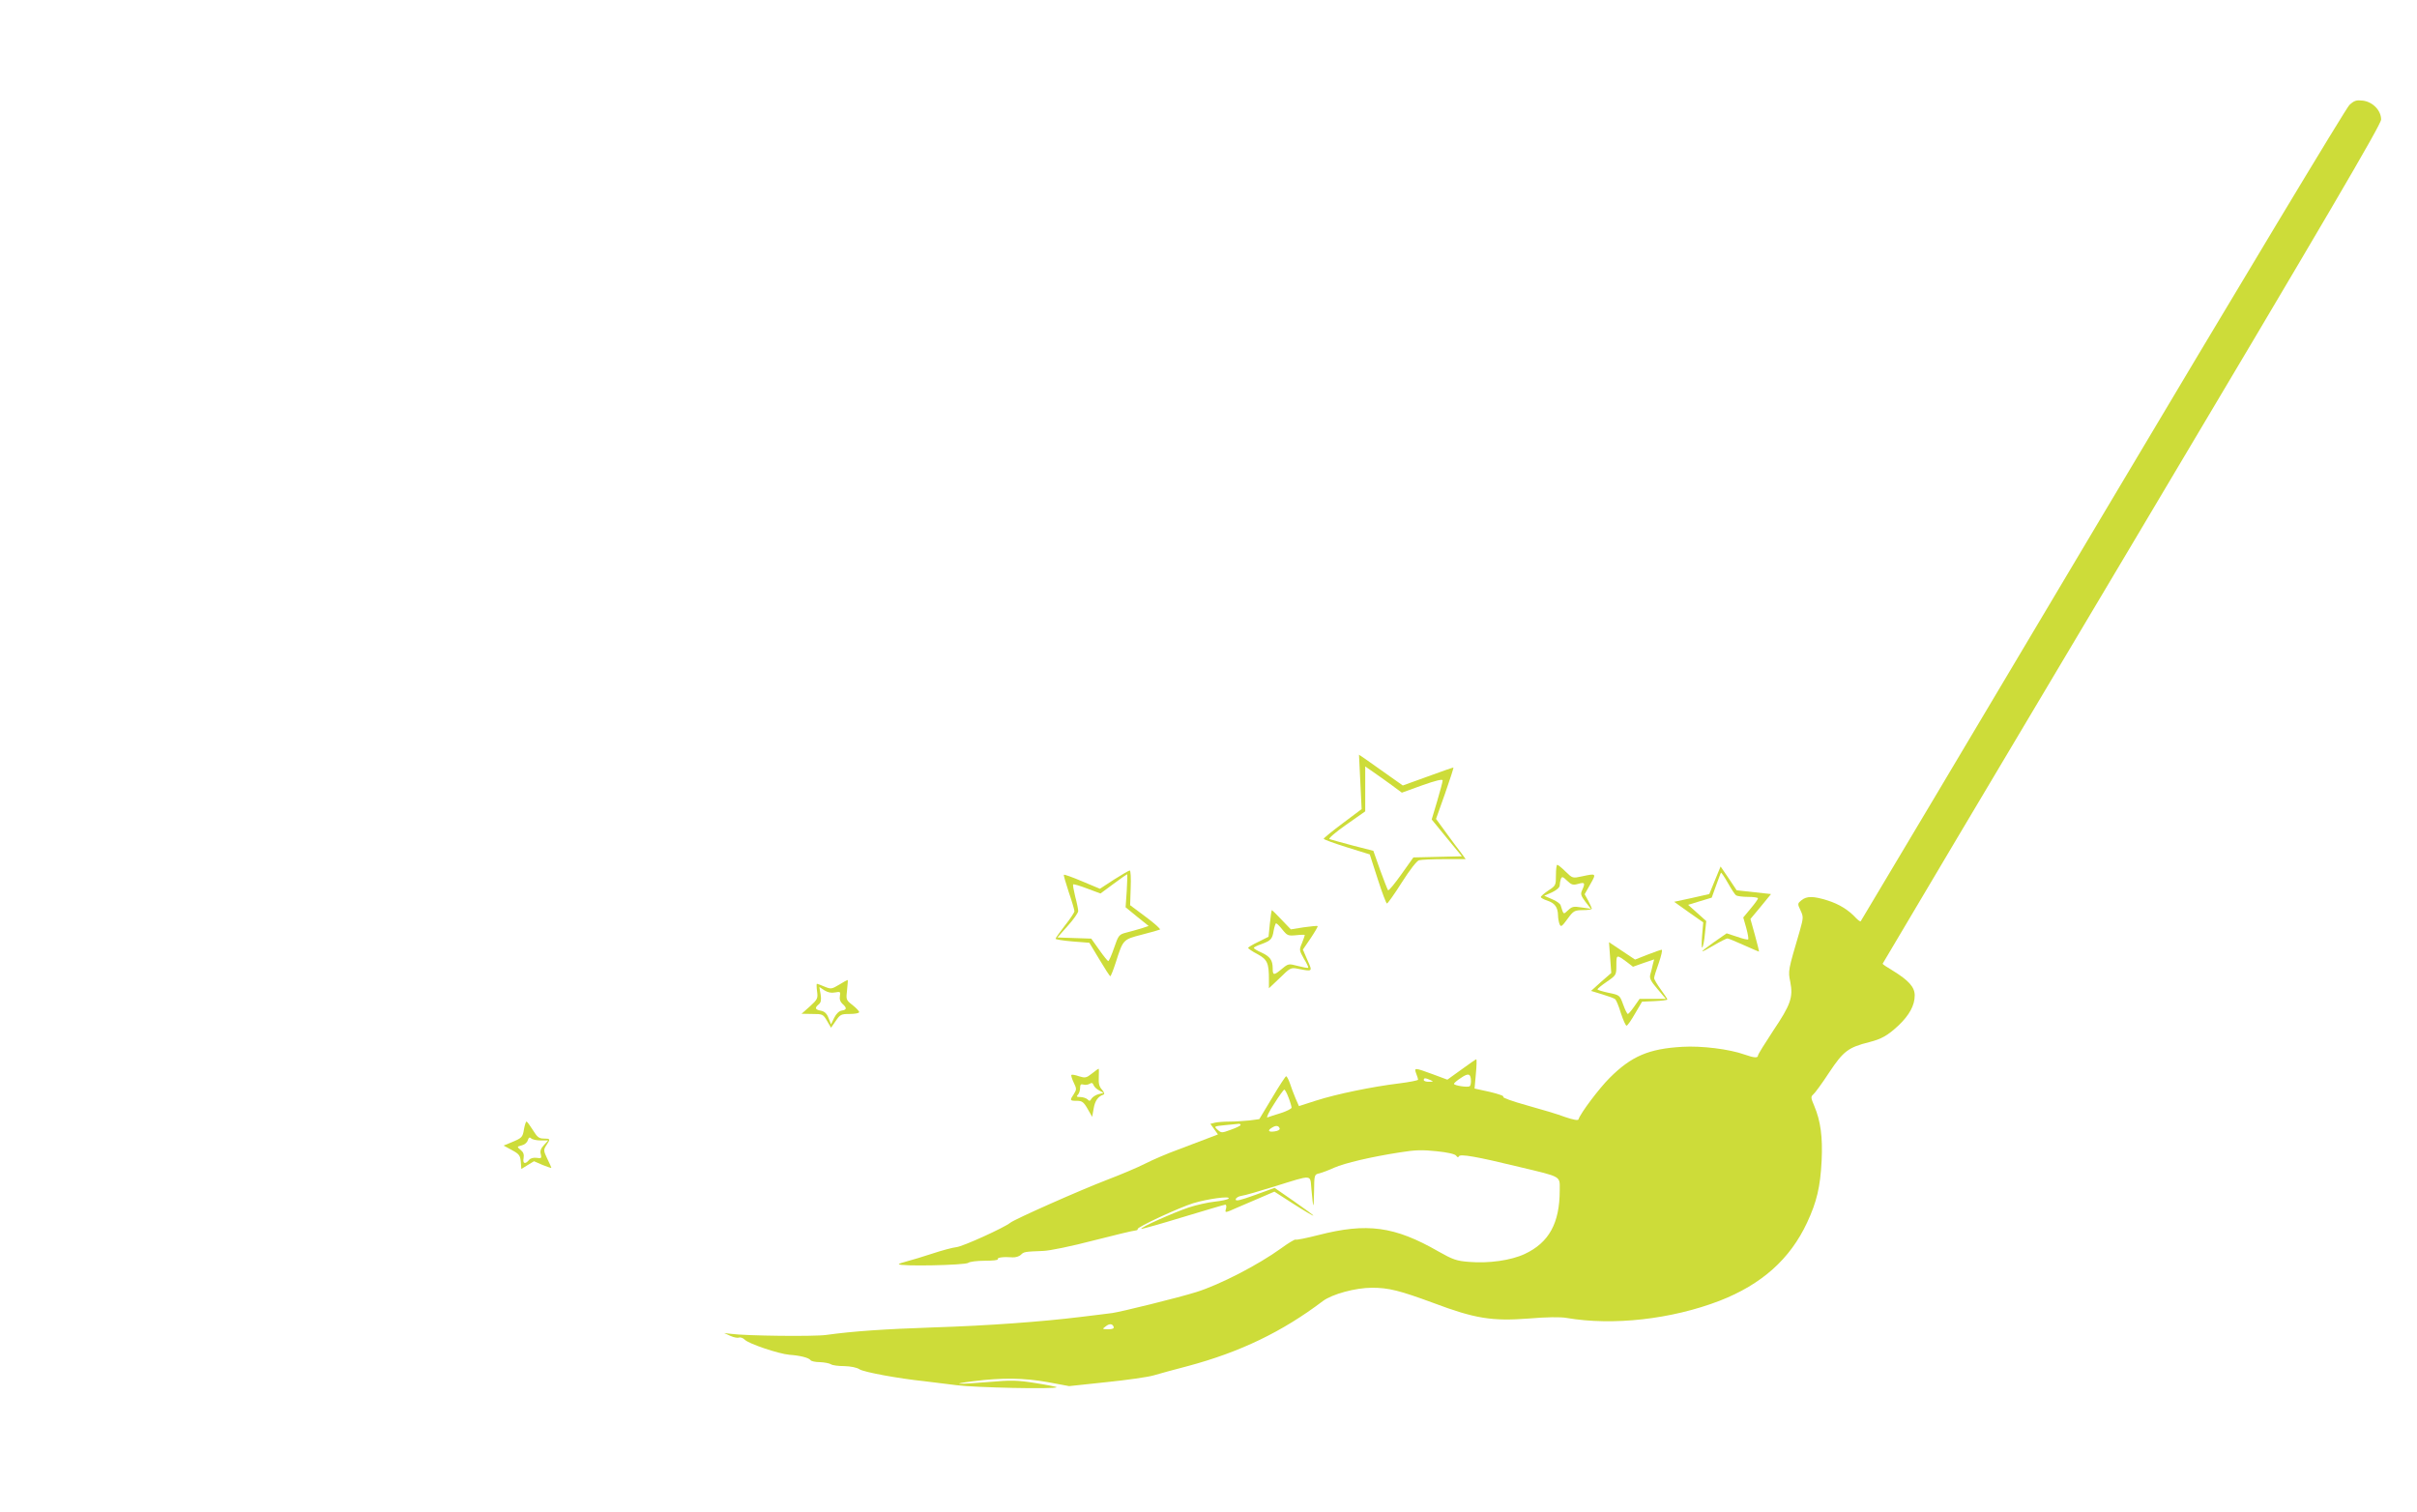 <?xml version="1.0" standalone="no"?>
<!DOCTYPE svg PUBLIC "-//W3C//DTD SVG 20010904//EN"
 "http://www.w3.org/TR/2001/REC-SVG-20010904/DTD/svg10.dtd">
<svg version="1.0" xmlns="http://www.w3.org/2000/svg"
 width="1280pt" height="801pt" viewBox="0 0 1280 801"
 preserveAspectRatio="xMidYMid meet">
<g transform="translate(0,801) scale(0.1,-0.1)"
fill="#cddc39" stroke="none">
<path d="M12442 7454 c-18 -17 -576 -944 -1308 -2174 -702 -1180 -1278 -2147
-1280 -2149 -2 -3 -13 5 -24 16 -40 44 -91 75 -151 94 -76 24 -111 24 -139 1
-21 -17 -21 -19 -5 -53 16 -34 16 -39 -4 -110 -62 -211 -62 -210 -50 -269 16
-82 2 -121 -90 -258 -44 -67 -81 -126 -81 -132 0 -14 -20 -13 -71 5 -81 29
-228 47 -329 41 -179 -10 -271 -50 -386 -165 -55 -55 -154 -186 -165 -220 -3
-6 -29 -1 -70 13 -36 14 -127 41 -203 62 -76 21 -131 41 -125 45 7 4 -24 15
-70 26 l-82 18 7 78 c4 42 5 77 2 77 -2 0 -37 -24 -78 -54 l-75 -54 -78 29
c-96 35 -99 36 -87 3 6 -14 10 -29 10 -32 0 -4 -46 -13 -102 -20 -140 -17
-330 -56 -439 -91 l-90 -29 -18 41 c-10 23 -23 59 -30 80 -7 20 -16 37 -20 37
-3 0 -37 -51 -74 -114 l-68 -113 -52 -7 c-29 -3 -77 -6 -107 -6 -30 0 -65 -3
-77 -6 l-23 -6 20 -28 20 -28 -52 -20 c-29 -11 -100 -38 -158 -60 -58 -21
-137 -55 -176 -75 -39 -20 -129 -58 -200 -85 -146 -56 -491 -209 -514 -228
-32 -26 -252 -126 -285 -129 -19 -2 -76 -17 -127 -34 -51 -17 -112 -35 -135
-41 -24 -6 -43 -13 -43 -15 0 -13 352 -6 368 7 7 6 46 11 87 11 41 0 72 3 69
8 -5 9 30 14 79 10 15 -1 34 5 43 13 16 17 21 17 119 21 34 1 150 25 265 55
113 29 213 53 222 53 9 1 15 4 13 8 -6 9 220 114 295 137 77 23 195 39 187 25
-4 -6 -37 -13 -74 -17 -37 -4 -99 -18 -138 -31 -83 -28 -257 -106 -251 -113 3
-2 102 26 220 62 119 36 220 66 225 66 5 0 7 -9 4 -20 -7 -25 -7 -25 58 4 30
13 86 37 126 54 l72 31 101 -65 c56 -36 104 -64 105 -62 2 2 -44 35 -101 75
l-104 72 -104 -38 c-81 -29 -103 -34 -102 -23 2 9 16 17 32 19 16 2 92 24 169
48 213 66 192 67 200 -13 10 -109 12 -112 14 -15 1 92 1 93 29 99 15 4 50 17
78 30 55 24 193 57 348 81 80 13 118 14 194 6 59 -6 98 -15 104 -24 6 -9 11
-10 14 -3 6 14 93 -1 319 -56 230 -55 215 -47 215 -124 0 -174 -57 -277 -185
-337 -72 -34 -191 -51 -296 -42 -65 5 -85 12 -161 55 -233 134 -379 153 -636
87 -63 -16 -117 -27 -121 -24 -4 2 -38 -18 -76 -46 -122 -88 -325 -193 -450
-232 -92 -29 -400 -105 -445 -111 -25 -3 -101 -13 -170 -21 -205 -25 -488 -46
-775 -55 -262 -9 -426 -20 -570 -40 -65 -9 -426 -5 -505 6 l-35 4 33 -15 c18
-8 38 -12 46 -9 7 3 21 -2 30 -11 21 -22 180 -75 236 -80 59 -4 103 -16 112
-28 3 -6 26 -11 50 -11 24 -1 50 -6 58 -11 8 -6 40 -10 71 -10 34 -1 66 -7 81
-17 23 -15 207 -49 343 -63 33 -4 109 -13 170 -21 99 -13 520 -22 531 -11 2 2
-48 12 -111 22 -100 16 -131 16 -247 6 -170 -14 -212 -12 -83 4 149 19 267 18
394 -5 l113 -21 197 21 c108 11 221 27 251 36 30 9 111 31 180 49 277 74 501
182 715 344 49 37 173 71 261 71 89 0 147 -15 326 -81 218 -82 309 -97 504
-82 93 8 168 9 201 3 246 -42 555 -7 810 91 223 87 373 221 463 414 51 109 70
189 77 327 6 127 -5 210 -39 291 -18 42 -19 49 -6 60 9 7 47 59 85 117 75 113
101 133 213 161 63 16 96 34 153 87 58 55 87 107 87 160 0 44 -31 79 -117 132
-29 17 -53 33 -53 36 0 2 594 1001 1320 2220 1040 1747 1320 2225 1320 2251 0
47 -43 93 -96 100 -35 4 -46 1 -72 -23z m-4652 -5171 c0 -12 -3 -24 -7 -26
-12 -7 -83 4 -83 13 0 4 17 19 38 32 39 27 52 22 52 -19z m-215 7 c18 -8 17
-9 -7 -9 -16 -1 -28 4 -28 9 0 12 8 12 35 0z m-751 -93 c9 -23 16 -48 16 -53
0 -6 -26 -19 -57 -29 -32 -10 -64 -20 -71 -23 -7 -2 8 30 35 71 26 42 51 76
54 76 4 1 14 -18 23 -42z m-254 -145 c0 -4 -23 -15 -51 -25 -49 -18 -51 -18
-71 0 -20 18 -19 18 38 24 33 3 65 6 72 7 6 1 12 -1 12 -6z m207 -19 c2 -6
-10 -13 -27 -15 -33 -5 -40 5 -12 21 20 12 34 10 39 -6z m-879 -1051 c2 -8 -8
-12 -30 -12 -31 1 -32 1 -13 15 21 17 37 15 43 -3z"/>
<path d="M7204 3869 l7 -144 -100 -75 c-55 -41 -100 -78 -101 -82 0 -4 55 -24
122 -45 l122 -38 42 -130 c23 -72 45 -130 49 -130 4 0 40 50 79 112 42 66 79
114 91 117 11 3 71 6 134 6 l113 0 -24 33 c-14 17 -49 65 -79 106 l-54 74 48
135 c26 75 46 136 44 137 -1 1 -62 -20 -135 -47 l-133 -48 -82 58 c-45 32 -97
69 -116 82 l-34 23 7 -144z m166 -17 l54 -40 108 39 c70 25 108 34 108 26 0
-7 -13 -56 -29 -110 l-29 -97 80 -98 80 -97 -128 -3 -129 -3 -64 -90 c-35 -49
-66 -87 -70 -84 -3 4 -22 52 -42 107 l-36 102 -109 28 c-60 16 -115 31 -123
34 -8 2 28 34 88 76 l101 71 0 119 0 119 43 -30 c23 -16 67 -47 97 -69z"/>
<path d="M8240 3375 c0 -53 -1 -56 -40 -81 -22 -15 -40 -30 -40 -35 0 -4 16
-13 35 -19 39 -13 55 -35 56 -77 0 -15 4 -37 8 -47 7 -17 12 -14 42 27 32 44
37 46 82 47 26 0 47 3 47 8 -1 4 -9 23 -19 42 l-19 34 30 53 c33 58 32 58 -43
42 -51 -11 -51 -11 -88 25 -20 20 -40 36 -44 36 -4 0 -7 -25 -7 -55z m118 -46
c35 10 38 5 21 -33 -10 -21 -7 -29 17 -62 l29 -37 -49 7 c-42 7 -51 5 -72 -15
-25 -23 -23 -25 -39 26 -2 9 -23 24 -46 33 l-41 18 41 18 c25 12 41 26 41 37
0 9 3 25 6 34 6 14 10 13 33 -9 23 -22 31 -25 59 -17z"/>
<path d="M9082 3348 l-30 -73 -93 -21 -93 -20 77 -55 77 -54 -6 -70 c-3 -38
-3 -67 1 -63 4 4 11 37 14 73 l7 67 -48 43 -48 43 62 19 63 19 23 64 c13 35
24 66 26 68 2 2 19 -23 37 -55 18 -32 37 -61 43 -65 6 -4 35 -8 64 -8 28 0 52
-3 52 -8 0 -4 -17 -28 -39 -54 l-39 -47 16 -56 c8 -30 13 -57 10 -60 -2 -3
-29 3 -59 14 l-55 18 -69 -48 c-81 -58 -80 -63 4 -14 32 19 64 35 69 35 5 0
44 -16 86 -35 43 -19 79 -35 81 -35 2 0 -8 39 -21 87 l-24 86 55 66 54 66 -91
10 -91 10 -42 63 -43 63 -30 -73z"/>
<path d="M5900 3352 l-75 -49 -93 39 c-52 22 -96 38 -98 35 -2 -2 10 -43 26
-92 17 -49 30 -94 30 -101 0 -6 -22 -40 -50 -75 -27 -35 -50 -67 -50 -71 0 -3
40 -10 90 -14 l89 -7 53 -88 c29 -49 55 -89 58 -89 3 0 16 33 29 73 39 122 38
121 138 147 48 12 92 25 96 27 4 3 -29 33 -75 67 l-83 62 3 92 c2 51 0 92 -5
92 -4 0 -42 -22 -83 -48z m67 -60 l-6 -87 61 -50 61 -49 -39 -13 c-22 -6 -57
-17 -79 -22 -39 -10 -42 -14 -65 -81 -13 -38 -27 -70 -31 -70 -3 0 -25 27 -48
60 l-42 59 -89 3 -90 3 55 62 c30 33 55 69 55 78 0 9 -7 44 -16 77 -8 33 -13
62 -11 64 2 3 36 -7 75 -22 l70 -26 69 51 c37 28 70 50 72 51 2 0 1 -39 -2
-88z"/>
<path d="M6725 3119 l-7 -70 -54 -27 c-30 -14 -54 -29 -54 -32 0 -4 22 -19 49
-33 53 -29 61 -47 61 -135 l0 -46 58 55 c55 54 58 56 97 48 77 -15 77 -16 49
46 l-24 56 41 60 c22 33 39 62 37 64 -2 3 -35 -1 -73 -6 l-69 -11 -49 51 c-26
28 -50 51 -52 51 -1 0 -6 -32 -10 -71z m67 -33 c25 -31 30 -33 72 -29 26 3 46
3 46 1 0 -3 -7 -22 -15 -43 -15 -35 -15 -38 10 -82 15 -24 25 -46 23 -48 -2
-3 -27 2 -54 9 -50 13 -51 13 -85 -15 -43 -36 -49 -36 -49 2 0 44 -14 63 -59
84 -23 10 -41 21 -41 25 0 3 17 12 38 19 52 19 60 27 67 72 4 21 10 39 13 39
4 0 19 -15 34 -34z"/>
<path d="M8527 2938 l6 -81 -54 -47 -53 -48 59 -18 c33 -10 64 -21 69 -26 5
-4 19 -37 30 -74 12 -36 25 -66 30 -66 5 0 25 29 45 64 l37 63 67 3 c37 2 67
5 67 9 0 3 -16 27 -35 53 -19 26 -35 53 -35 60 0 7 11 43 25 81 13 38 20 69
15 69 -5 0 -39 -12 -75 -26 l-66 -26 -69 46 -69 46 6 -82z m90 -24 l31 -24 56
20 56 19 -7 -27 c-3 -15 -9 -38 -13 -52 -6 -20 1 -35 37 -77 l45 -53 -70 0
-69 0 -28 -40 c-15 -22 -31 -40 -34 -40 -4 0 -15 22 -25 50 -18 49 -18 50 -77
62 -32 7 -59 15 -59 18 0 4 22 22 50 41 49 34 50 35 50 87 0 58 0 58 57 16z"/>
<path d="M4444 2795 c-40 -24 -44 -24 -78 -10 -19 8 -37 15 -40 15 -2 0 -2
-18 1 -40 5 -37 3 -43 -38 -80 l-44 -39 57 -1 c54 0 57 -1 78 -37 l21 -36 25
36 c23 34 28 37 74 37 28 0 50 4 50 10 0 5 -16 22 -35 37 -35 27 -35 29 -29
81 3 28 5 52 3 52 -2 0 -23 -11 -45 -25z m-22 -41 c28 5 30 4 26 -19 -3 -16 1
-30 13 -41 25 -22 24 -32 -3 -36 -14 -2 -29 -16 -40 -38 l-17 -35 -13 33 c-9
24 -21 35 -40 39 -32 6 -35 15 -12 34 12 10 14 23 10 52 l-7 40 27 -18 c18
-11 36 -15 56 -11z"/>
<path d="M5782 2324 c-29 -23 -35 -24 -68 -14 -19 7 -37 10 -40 7 -3 -2 3 -21
12 -40 16 -33 16 -37 1 -61 -23 -34 -22 -36 16 -36 27 0 36 -6 57 -43 l24 -42
8 45 c7 41 23 63 52 73 7 3 4 12 -8 26 -15 16 -19 34 -17 66 1 25 1 45 -1 45
-2 0 -18 -12 -36 -26z m39 -89 l24 -13 -28 -7 c-15 -4 -31 -15 -37 -24 -7 -13
-11 -14 -21 -3 -7 6 -24 12 -38 12 -19 0 -22 3 -13 12 7 7 12 23 12 36 0 18 4
22 18 18 9 -3 24 -1 32 4 11 7 17 5 21 -6 3 -9 16 -22 30 -29z"/>
<path d="M2775 2030 c-7 -44 -11 -47 -69 -71 l-39 -16 44 -24 c39 -21 44 -29
47 -62 l3 -38 34 21 33 20 46 -20 c25 -10 46 -17 46 -15 0 2 -10 25 -22 49
-20 42 -20 46 -5 70 23 34 22 36 -13 36 -26 0 -35 8 -58 45 -15 24 -30 45 -34
45 -3 0 -9 -18 -13 -40z m89 -60 l39 0 -22 -24 c-17 -18 -22 -32 -17 -49 5
-21 3 -23 -22 -19 -18 2 -33 -2 -41 -12 -20 -24 -34 -19 -28 11 3 19 -1 31
-16 43 -20 17 -20 17 6 24 14 3 29 15 32 27 5 15 10 18 18 10 6 -6 29 -11 51
-11z"/>
</g>
</svg>
